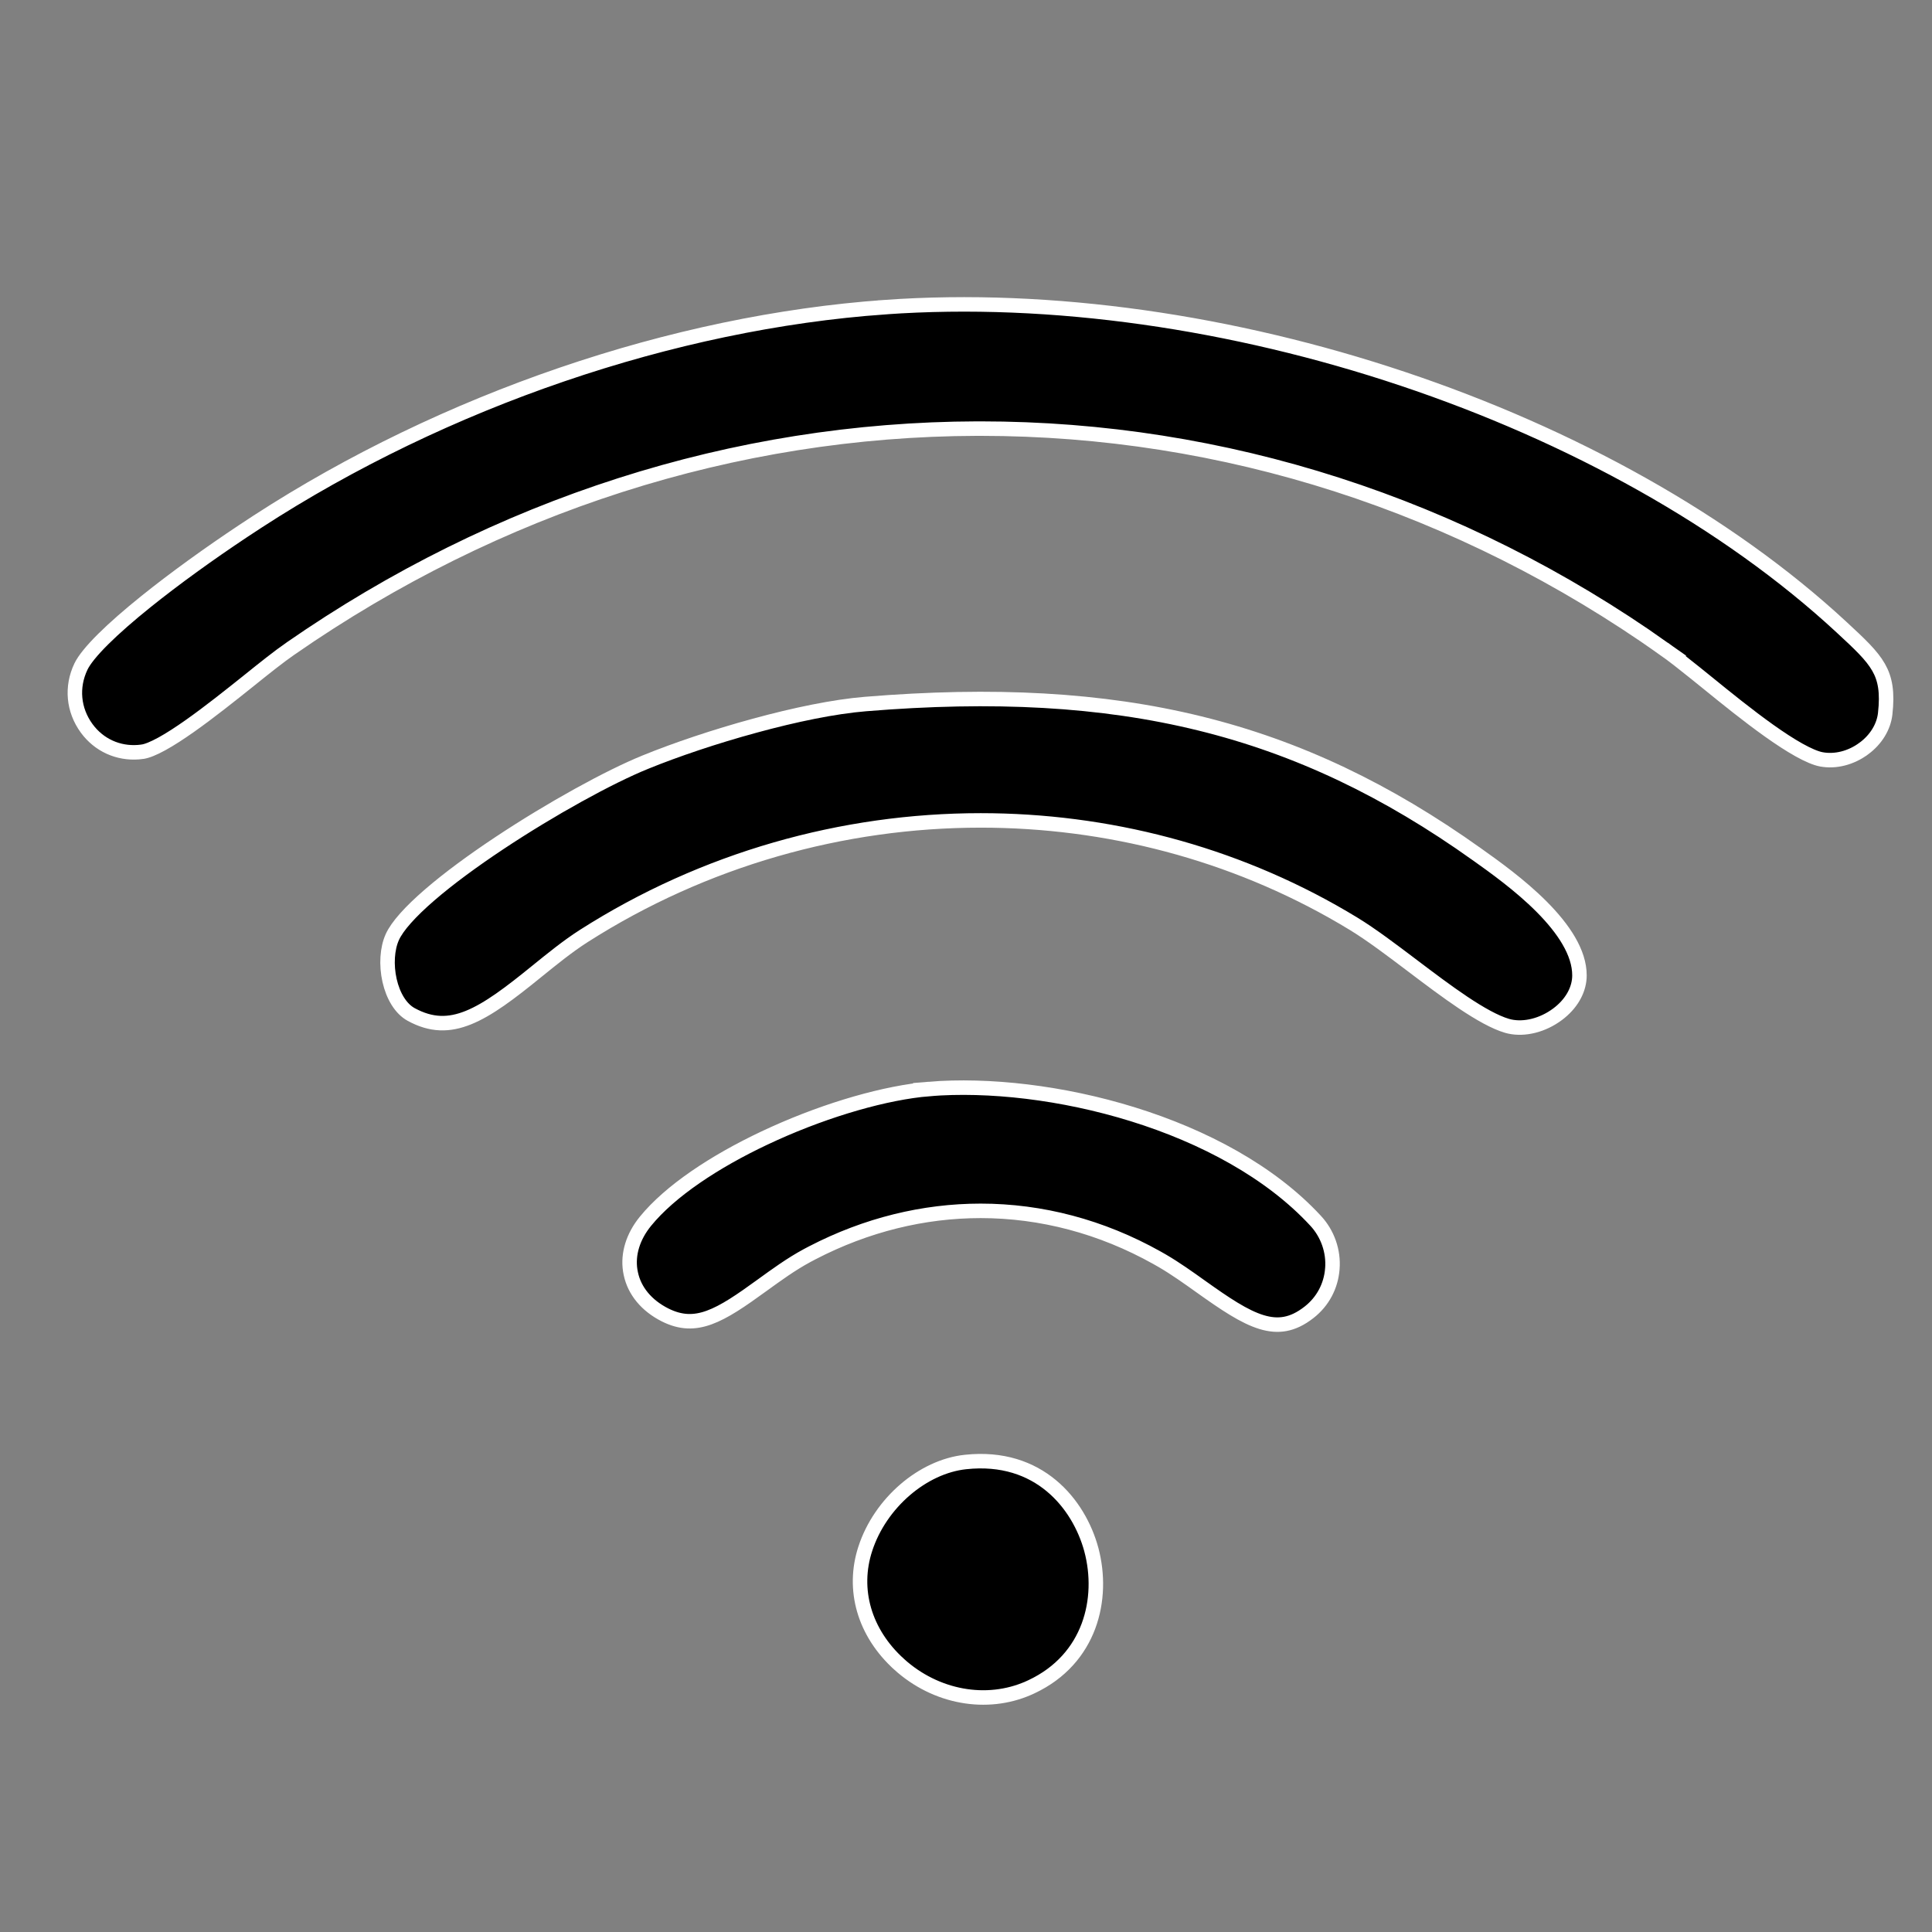 <svg width="200" height="200" viewBox="0 0 200 200" fill="none" xmlns="http://www.w3.org/2000/svg">
<rect x="0" y="0" width="200" height="200" fill="#808080" stroke="none"/>
<path d="M91.613 31.795C126.186 29.338 166.923 42.98 190.62 64.911C192.528 66.677 193.751 67.82 194.471 69.08C195.155 70.28 195.408 71.644 195.152 73.907C194.998 75.233 194.218 76.546 192.948 77.484L192.947 77.484C191.599 78.484 189.988 78.872 188.548 78.609H188.547C187.967 78.499 187.178 78.165 186.223 77.632C185.278 77.105 184.224 76.412 183.129 75.634C180.939 74.076 178.633 72.208 176.782 70.703L176.78 70.702L175.513 69.679C174.287 68.692 173.187 67.824 172.229 67.15H172.23C151.16 52.242 126.703 44.369 101.489 44.369H101.158C76.019 44.436 51.435 52.316 30.064 67.146H30.062C28.851 67.987 27.365 69.173 25.684 70.526C23.905 71.946 21.698 73.712 19.637 75.164C18.606 75.89 17.626 76.528 16.764 77.002C15.883 77.486 15.197 77.758 14.737 77.82L14.735 77.821C12.604 78.118 10.577 77.338 9.226 75.723L8.965 75.389C7.587 73.495 7.368 71.121 8.377 69.007C8.706 68.317 9.488 67.347 10.68 66.163C11.854 64.997 13.366 63.679 15.086 62.296C18.094 59.876 21.707 57.278 25.181 54.969L26.658 53.998C46.005 41.442 69.688 33.351 91.613 31.796V31.795Z" fill="black" stroke="white" stroke-width="1.5"/>
<path d="M89.596 72.881C116.053 70.711 134.354 75.227 152.877 88.43L152.878 88.43C154.661 89.698 157.351 91.614 159.593 93.867C161.866 96.151 163.512 98.62 163.505 100.974V100.976C163.505 102.325 162.813 103.71 161.501 104.79L161.23 105.002C159.681 106.155 157.811 106.594 156.299 106.268L156.002 106.193C154.773 105.832 153.208 104.952 151.475 103.794C149.756 102.645 147.94 101.271 146.215 99.967V99.966C144.067 98.343 142.001 96.779 140.136 95.636L140.134 95.635L139.029 94.975C127.564 88.267 114.572 84.928 101.522 84.928C87.246 84.928 72.902 88.936 60.42 96.902C58.756 97.967 57.115 99.306 55.576 100.55L55.575 100.551C52.79 102.815 50.565 104.503 48.494 105.341C46.492 106.151 44.654 106.158 42.566 105.019C41.489 104.431 40.694 103.111 40.329 101.5C39.967 99.899 40.076 98.195 40.61 97.012L40.611 97.01C41.114 95.888 42.473 94.374 44.48 92.641C46.457 90.934 48.971 89.09 51.661 87.303C57.048 83.723 63.071 80.415 66.787 78.905L66.788 78.904C69.968 77.608 74.039 76.235 78.138 75.122L78.14 75.121C82.244 73.999 86.343 73.147 89.596 72.881Z" fill="black" stroke="white" stroke-width="1.5"/>
<path d="M96.173 112.731C102.324 112.229 109.982 113.086 117.292 115.358C124.606 117.631 131.501 121.301 136.187 126.368L136.188 126.369C137.437 127.715 138.072 129.534 137.925 131.347L137.924 131.349C137.784 133.142 136.931 134.735 135.524 135.84C134.645 136.531 133.832 136.903 133.05 137.049C132.269 137.196 131.468 137.127 130.596 136.861C128.808 136.316 126.831 134.985 124.287 133.169C123.023 132.266 121.687 131.316 120.344 130.53L120.342 130.529L119.784 130.211C114.008 126.974 107.78 125.347 101.514 125.347C95.607 125.347 89.683 126.792 84.095 129.688L83.555 129.973C81.897 130.866 80.341 132.001 78.884 133.056L78.883 133.057C76.704 134.639 75.003 135.811 73.415 136.388C71.891 136.942 70.484 136.941 68.849 136.122C66.91 135.144 65.676 133.62 65.303 131.854L65.302 131.849L65.239 131.513C64.981 129.827 65.512 128.03 66.821 126.422C69.374 123.29 73.975 120.245 79.136 117.808L80.175 117.329C85.731 114.824 91.706 113.102 96.174 112.732L96.173 112.731Z" fill="black" stroke="white" stroke-width="1.5"/>
<path d="M99.94 151.347C103.778 150.932 106.701 152.032 108.827 153.795C110.969 155.571 112.337 158.05 112.976 160.418V160.419C114.328 165.496 112.884 171.741 106.775 174.613L106.481 174.747C102.138 176.66 96.876 175.724 93.076 172.284V172.283C89.471 169.021 88.191 164.549 89.58 160.312V160.311C91.13 155.574 95.526 151.822 99.939 151.347H99.94Z" fill="black" stroke="white" stroke-width="1.5"/>
</svg>

